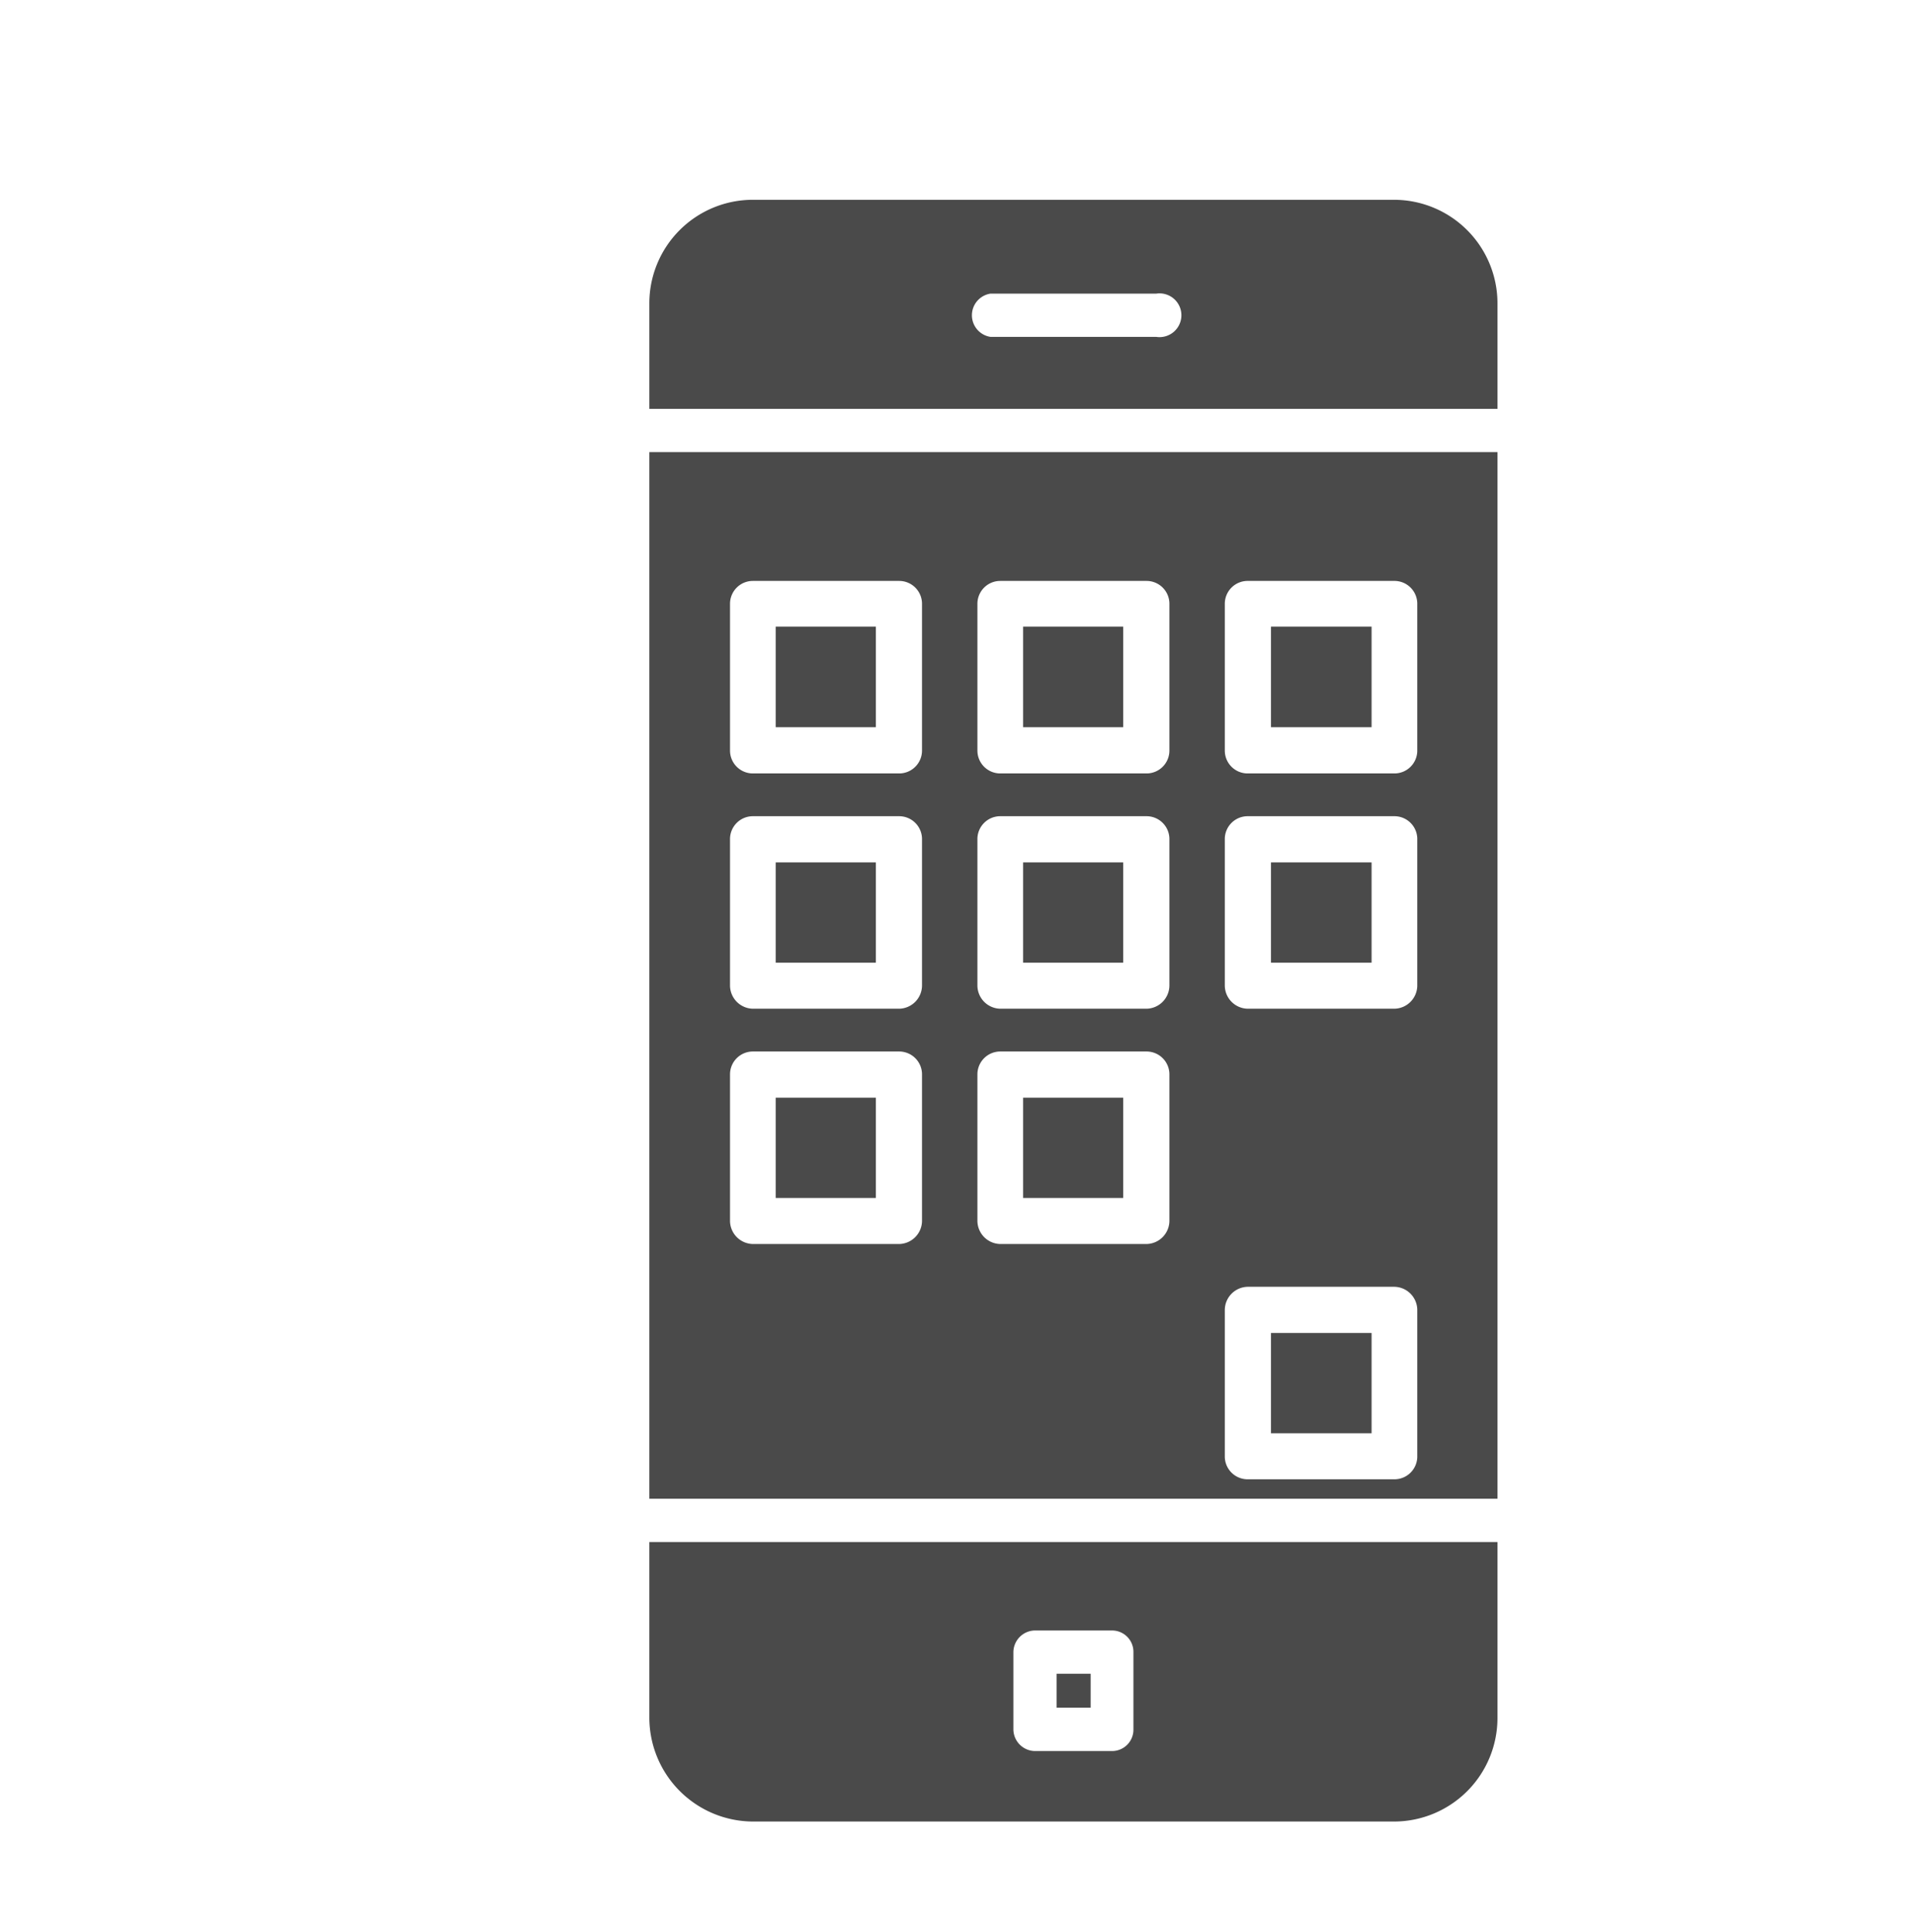 <svg id="Capa_1" data-name="Capa 1" xmlns="http://www.w3.org/2000/svg" viewBox="0 0 393.8 397.5"><defs><style>.cls-1{fill:#4a4a4a;}</style></defs><rect class="cls-1" x="210.5" y="225.8" width="20.6" height="20.63"/><rect class="cls-1" x="261.5" y="128.9" width="20.7" height="20.69"/><rect class="cls-1" x="210.5" y="128.9" width="20.6" height="20.69"/><rect class="cls-1" x="159.6" y="128.9" width="20.6" height="20.69"/><rect class="cls-1" x="261.5" y="177.4" width="20.7" height="20.63"/><rect class="cls-1" x="210.5" y="177.4" width="20.6" height="20.63"/><rect class="cls-1" x="261.5" y="274.2" width="20.7" height="20.63"/><path class="cls-1" d="M133.6,308.3H308.1V93H133.6ZM252,124.2a4.7,4.7,0,0,1,4.8-4.7h30a4.7,4.7,0,0,1,4.8,4.7v30.2a4.7,4.7,0,0,1-4.8,4.7h-30a4.7,4.7,0,0,1-4.8-4.7Zm0,48.5a4.7,4.7,0,0,1,4.8-4.8h30a4.7,4.7,0,0,1,4.8,4.8v30a4.8,4.8,0,0,1-4.8,4.8h-30a4.8,4.8,0,0,1-4.8-4.8Zm0,96.8a4.8,4.8,0,0,1,4.8-4.8h30a4.8,4.8,0,0,1,4.8,4.8v30a4.7,4.7,0,0,1-4.8,4.8h-30a4.7,4.7,0,0,1-4.8-4.8ZM201.1,124.2a4.7,4.7,0,0,1,4.7-4.7h30.1a4.7,4.7,0,0,1,4.7,4.7v30.2a4.7,4.7,0,0,1-4.7,4.7H205.8a4.7,4.7,0,0,1-4.7-4.7Zm0,48.5a4.7,4.7,0,0,1,4.7-4.8h30.1a4.7,4.7,0,0,1,4.7,4.8v30a4.8,4.8,0,0,1-4.7,4.8H205.8a4.8,4.8,0,0,1-4.7-4.8Zm0,48.3a4.7,4.7,0,0,1,4.7-4.7h30.1a4.7,4.7,0,0,1,4.7,4.7v30.2a4.8,4.8,0,0,1-4.7,4.7H205.8a4.8,4.8,0,0,1-4.7-4.7Zm-50.9-96.8a4.7,4.7,0,0,1,4.7-4.7H185a4.7,4.7,0,0,1,4.7,4.7v30.2a4.7,4.7,0,0,1-4.7,4.7H154.9a4.7,4.7,0,0,1-4.7-4.7Zm0,48.5a4.7,4.7,0,0,1,4.7-4.8H185a4.7,4.7,0,0,1,4.7,4.8v30a4.8,4.8,0,0,1-4.7,4.8H154.9a4.8,4.8,0,0,1-4.7-4.8Zm0,48.3a4.7,4.7,0,0,1,4.7-4.7H185a4.7,4.7,0,0,1,4.7,4.7v30.2a4.8,4.8,0,0,1-4.7,4.7H154.9a4.8,4.8,0,0,1-4.7-4.7Z"/><rect class="cls-1" x="217.4" y="344.3" width="7" height="6.97"/><path class="cls-1" d="M286.8,41.1H155a21.3,21.3,0,0,0-21.4,21.3V84.1H308.1V62.4A21.3,21.3,0,0,0,286.8,41.1ZM237.9,69.3H203.8a4.5,4.5,0,0,1,0-8.9h34.1a4.5,4.5,0,1,1,0,8.9Z"/><path class="cls-1" d="M133.6,353.3A21.4,21.4,0,0,0,155,374.7H286.8a21.3,21.3,0,0,0,21.3-21.4V317.2H133.6Zm74.9-13.4a4.5,4.5,0,0,1,4.4-4.5h15.9a4.4,4.4,0,0,1,4.4,4.5v15.8a4.4,4.4,0,0,1-4.4,4.5H212.9a4.5,4.5,0,0,1-4.4-4.5Z"/><rect class="cls-1" x="159.6" y="177.4" width="20.6" height="20.63"/><rect class="cls-1" x="159.6" y="225.8" width="20.6" height="20.63"/></svg>